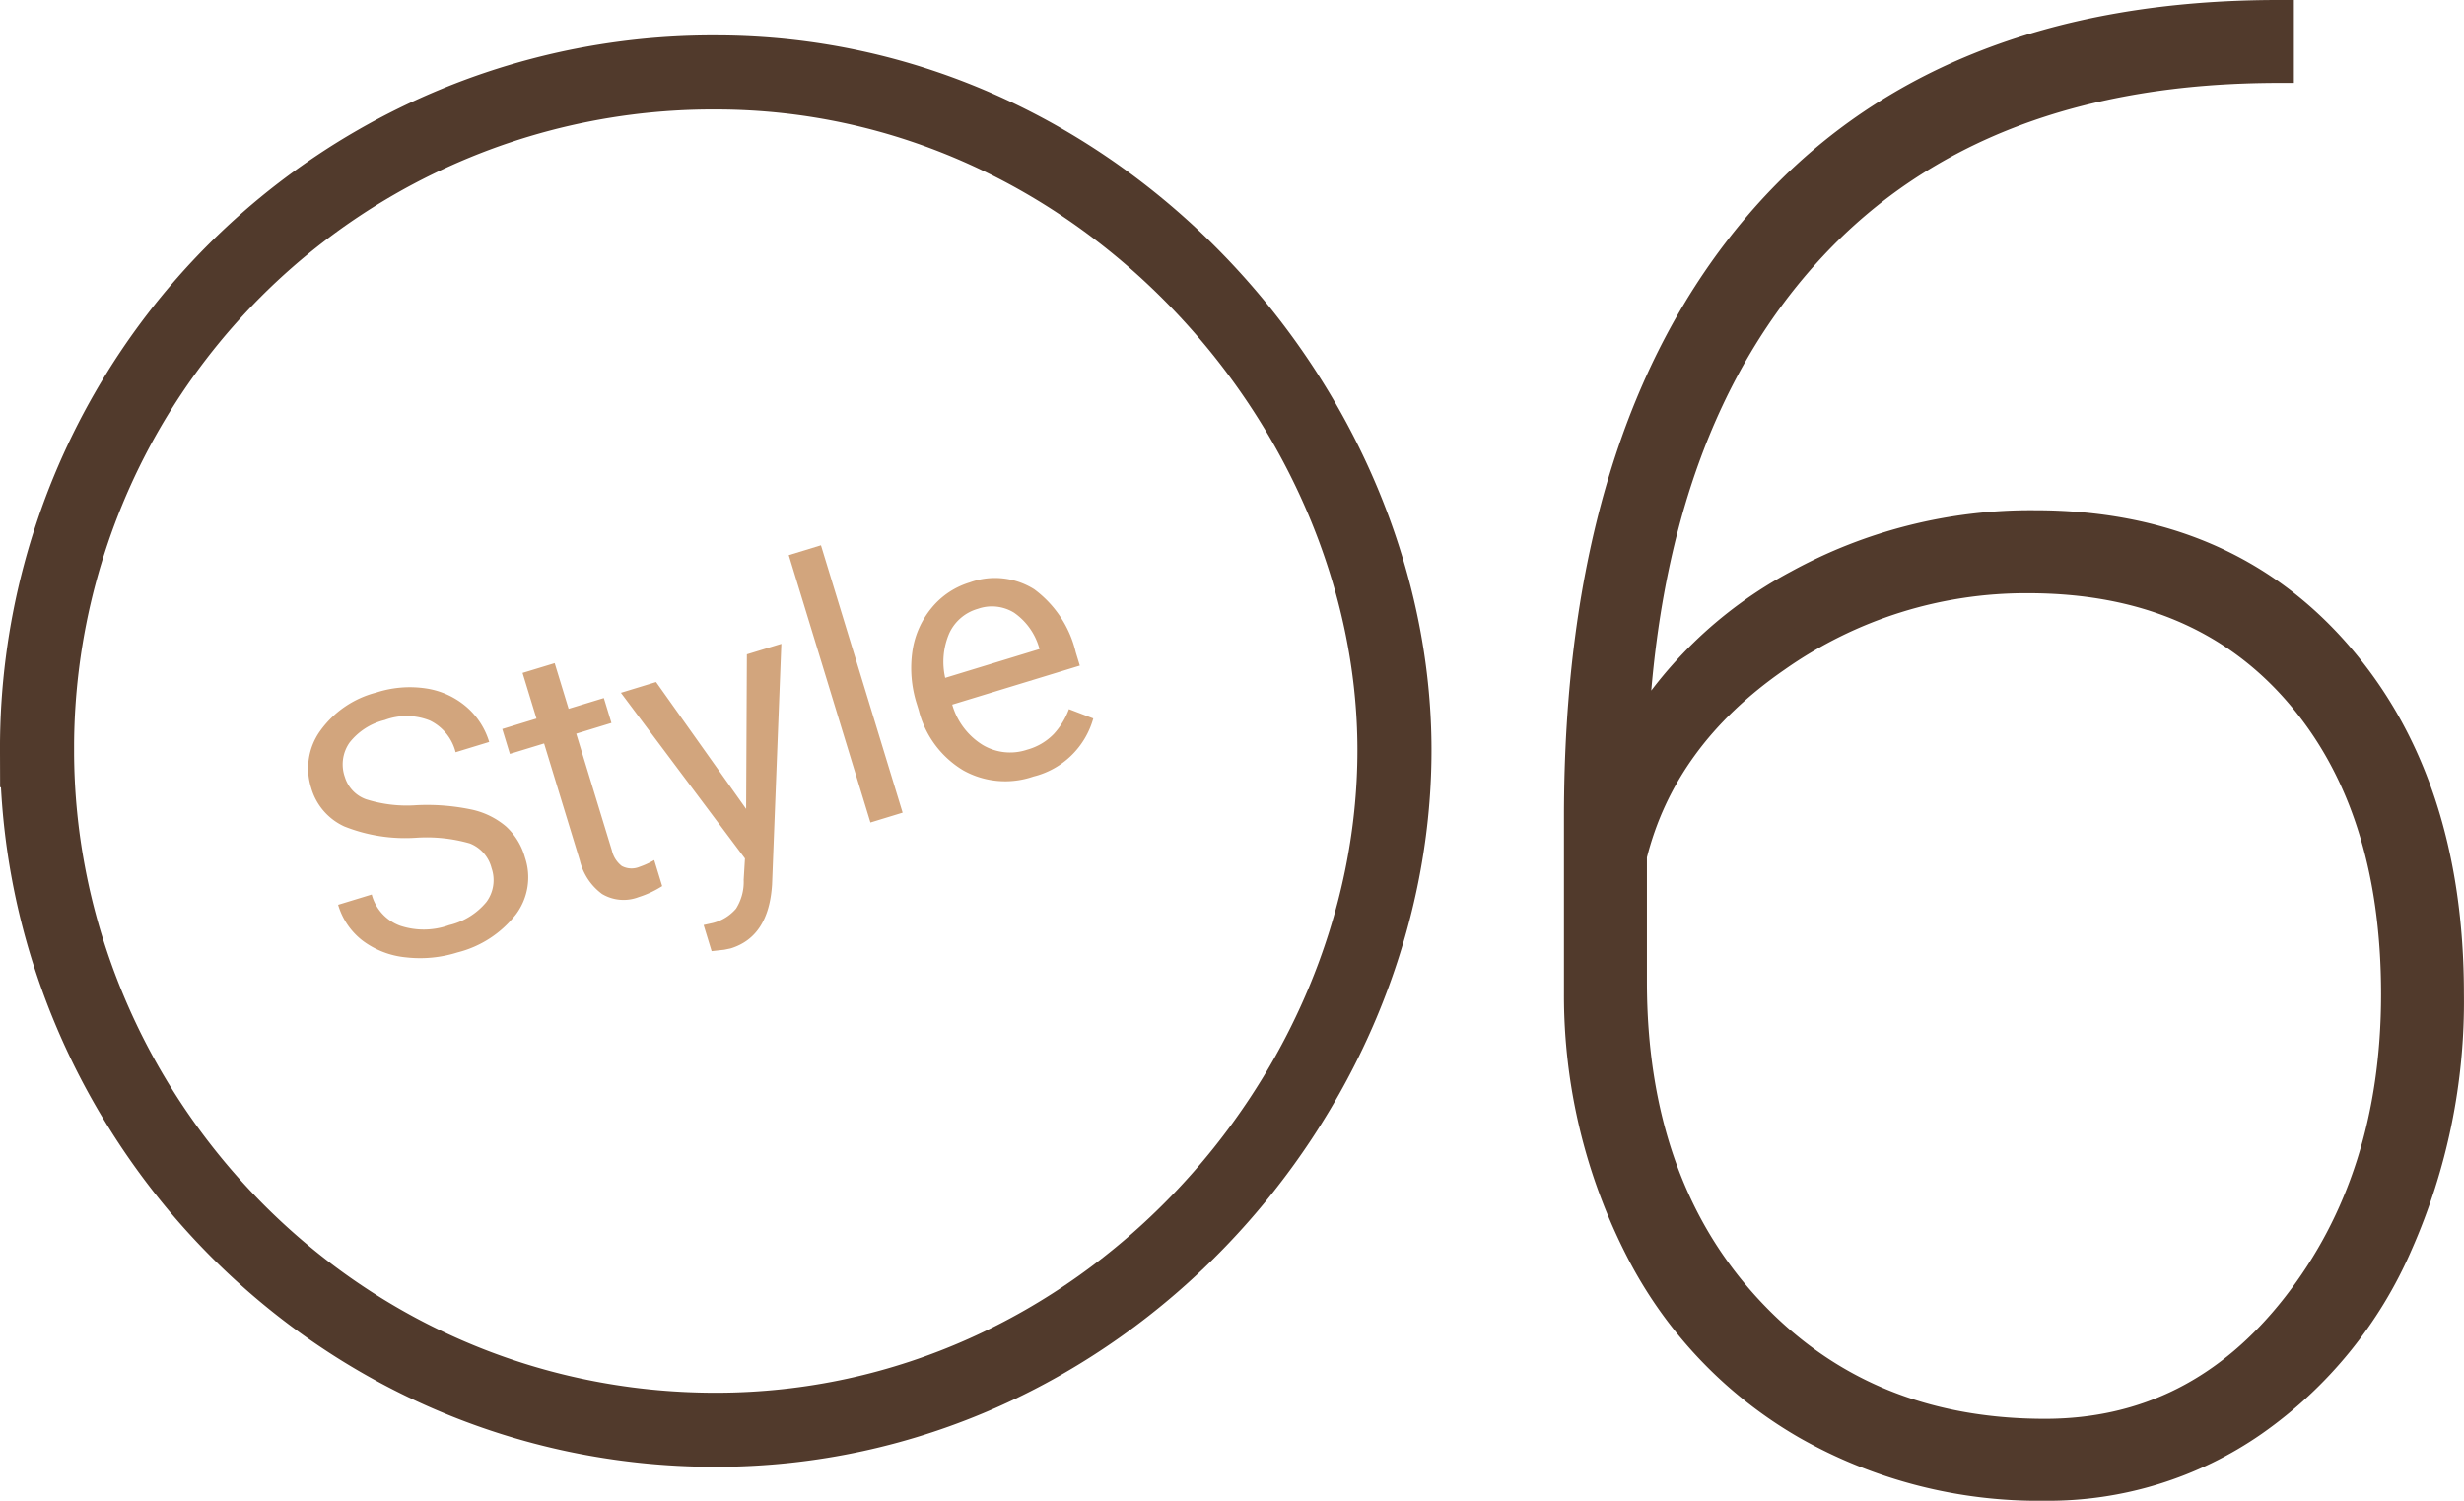 <svg xmlns="http://www.w3.org/2000/svg" width="165.183" height="100.613" viewBox="0 0 165.183 100.613">
  <g id="グループ_5639" data-name="グループ 5639" transform="translate(-976.895 -1056.657)">
    <g id="グループ_5595" data-name="グループ 5595">
      <path id="パス_10338" data-name="パス 10338" d="M1024.878,1061.512c25.759,0,45.5,22.522,45.5,45.439,0,23.332-19.741,45.561-45.5,45.561s-45.5-21.322-45.5-45.561A45.3,45.3,0,0,1,1024.878,1061.512Z" fill="none" stroke="#513a2c" stroke-miterlimit="10" stroke-width="4.967"/>
    </g>
    <path id="パス_10398" data-name="パス 10398" d="M55.371-97.295v3.56Q35.2-93.735,24.06-81.8t-12,33.486A27.689,27.689,0,0,1,23.137-59.1a32.421,32.421,0,0,1,15.886-3.988q12.656,0,20.2,8.635t7.548,22.808A40.17,40.17,0,0,1,63.347-14.9,28.164,28.164,0,0,1,53.657-3,24.061,24.061,0,0,1,39.683,1.318,31.461,31.461,0,0,1,23.73-2.769,28.539,28.539,0,0,1,12.59-14.436,37.4,37.4,0,0,1,8.438-31.707v-11.8q0-25.576,12.063-39.683T55.371-97.295ZM38.562-59.524a29.1,29.1,0,0,0-16.908,5.306Q13.975-48.911,12-40.935V-32.5q0,13.579,7.712,21.951T39.683-2.175q10.217,0,16.875-8.536t6.658-20.929q0-12.788-6.592-20.336T38.562-59.524Z" transform="translate(1074.302 1154.952)" fill="#513a2c" stroke="#513a2c" stroke-width="2"/>
    <path id="パス_10399" data-name="パス 10399" d="M7.3-7.922a11.021,11.021,0,0,1-4.388-2.13,4.07,4.07,0,0,1-1.373-3.119,4.3,4.3,0,0,1,1.678-3.473,6.671,6.671,0,0,1,4.364-1.373,7.281,7.281,0,0,1,3.265.708,5.369,5.369,0,0,1,2.222,1.953,4.994,4.994,0,0,1,.787,2.722H11.5a3.233,3.233,0,0,0-1.025-2.533,4.179,4.179,0,0,0-2.893-.922,4.275,4.275,0,0,0-2.7.763,2.543,2.543,0,0,0-.97,2.118,2.288,2.288,0,0,0,.922,1.837A9.047,9.047,0,0,0,7.965-10a14.528,14.528,0,0,1,3.467,1.373,5.261,5.261,0,0,1,1.855,1.752,4.471,4.471,0,0,1,.6,2.356,4.153,4.153,0,0,1-1.685,3.461A7.183,7.183,0,0,1,7.7.244a8.354,8.354,0,0,1-3.418-.7A5.752,5.752,0,0,1,1.837-2.38,4.692,4.692,0,0,1,.977-5.151H3.333a3.061,3.061,0,0,0,1.19,2.545,5.011,5.011,0,0,0,3.18.934,4.607,4.607,0,0,0,2.844-.757,2.458,2.458,0,0,0,.989-2.063,2.413,2.413,0,0,0-.916-2.02A10.555,10.555,0,0,0,7.3-7.922Zm12.3-8.484v3.2H22.07v1.746H19.6v8.191a1.829,1.829,0,0,0,.33,1.19,1.388,1.388,0,0,0,1.123.4,5.468,5.468,0,0,0,1.074-.146V0A6.547,6.547,0,0,1,20.4.244a2.812,2.812,0,0,1-2.283-.916,3.933,3.933,0,0,1-.769-2.6v-8.191h-2.4v-1.746h2.4v-3.2Zm9.424,13.1,3.076-9.9h2.417L29.211,2.039q-1.233,3.3-3.918,3.3L24.866,5.3l-.842-.159V3.308l.61.049a3.005,3.005,0,0,0,1.788-.464,3.357,3.357,0,0,0,1.056-1.7l.5-1.343L23.267-13.208h2.466ZM38.989,0H36.731V-18.75h2.258Zm9.094.244a5.771,5.771,0,0,1-4.37-1.764,6.547,6.547,0,0,1-1.685-4.718v-.415a7.926,7.926,0,0,1,.751-3.51,5.856,5.856,0,0,1,2.1-2.417,5.279,5.279,0,0,1,2.924-.873,4.947,4.947,0,0,1,4,1.7A7.346,7.346,0,0,1,53.235-6.9v.94H44.287A4.7,4.7,0,0,0,45.428-2.8a3.588,3.588,0,0,0,2.777,1.2,3.933,3.933,0,0,0,2.026-.488,5.091,5.091,0,0,0,1.453-1.294l1.379,1.074A5.546,5.546,0,0,1,48.083.244ZM47.8-11.6a3.012,3.012,0,0,0-2.295.995A4.836,4.836,0,0,0,44.36-7.812h6.616v-.171a4.3,4.3,0,0,0-.928-2.667A2.836,2.836,0,0,0,47.8-11.6Z" transform="matrix(0.956, -0.292, 0.292, 0.956, 1000.133, 1122.524)" fill="#d2a57d"/>
  </g>
</svg>

